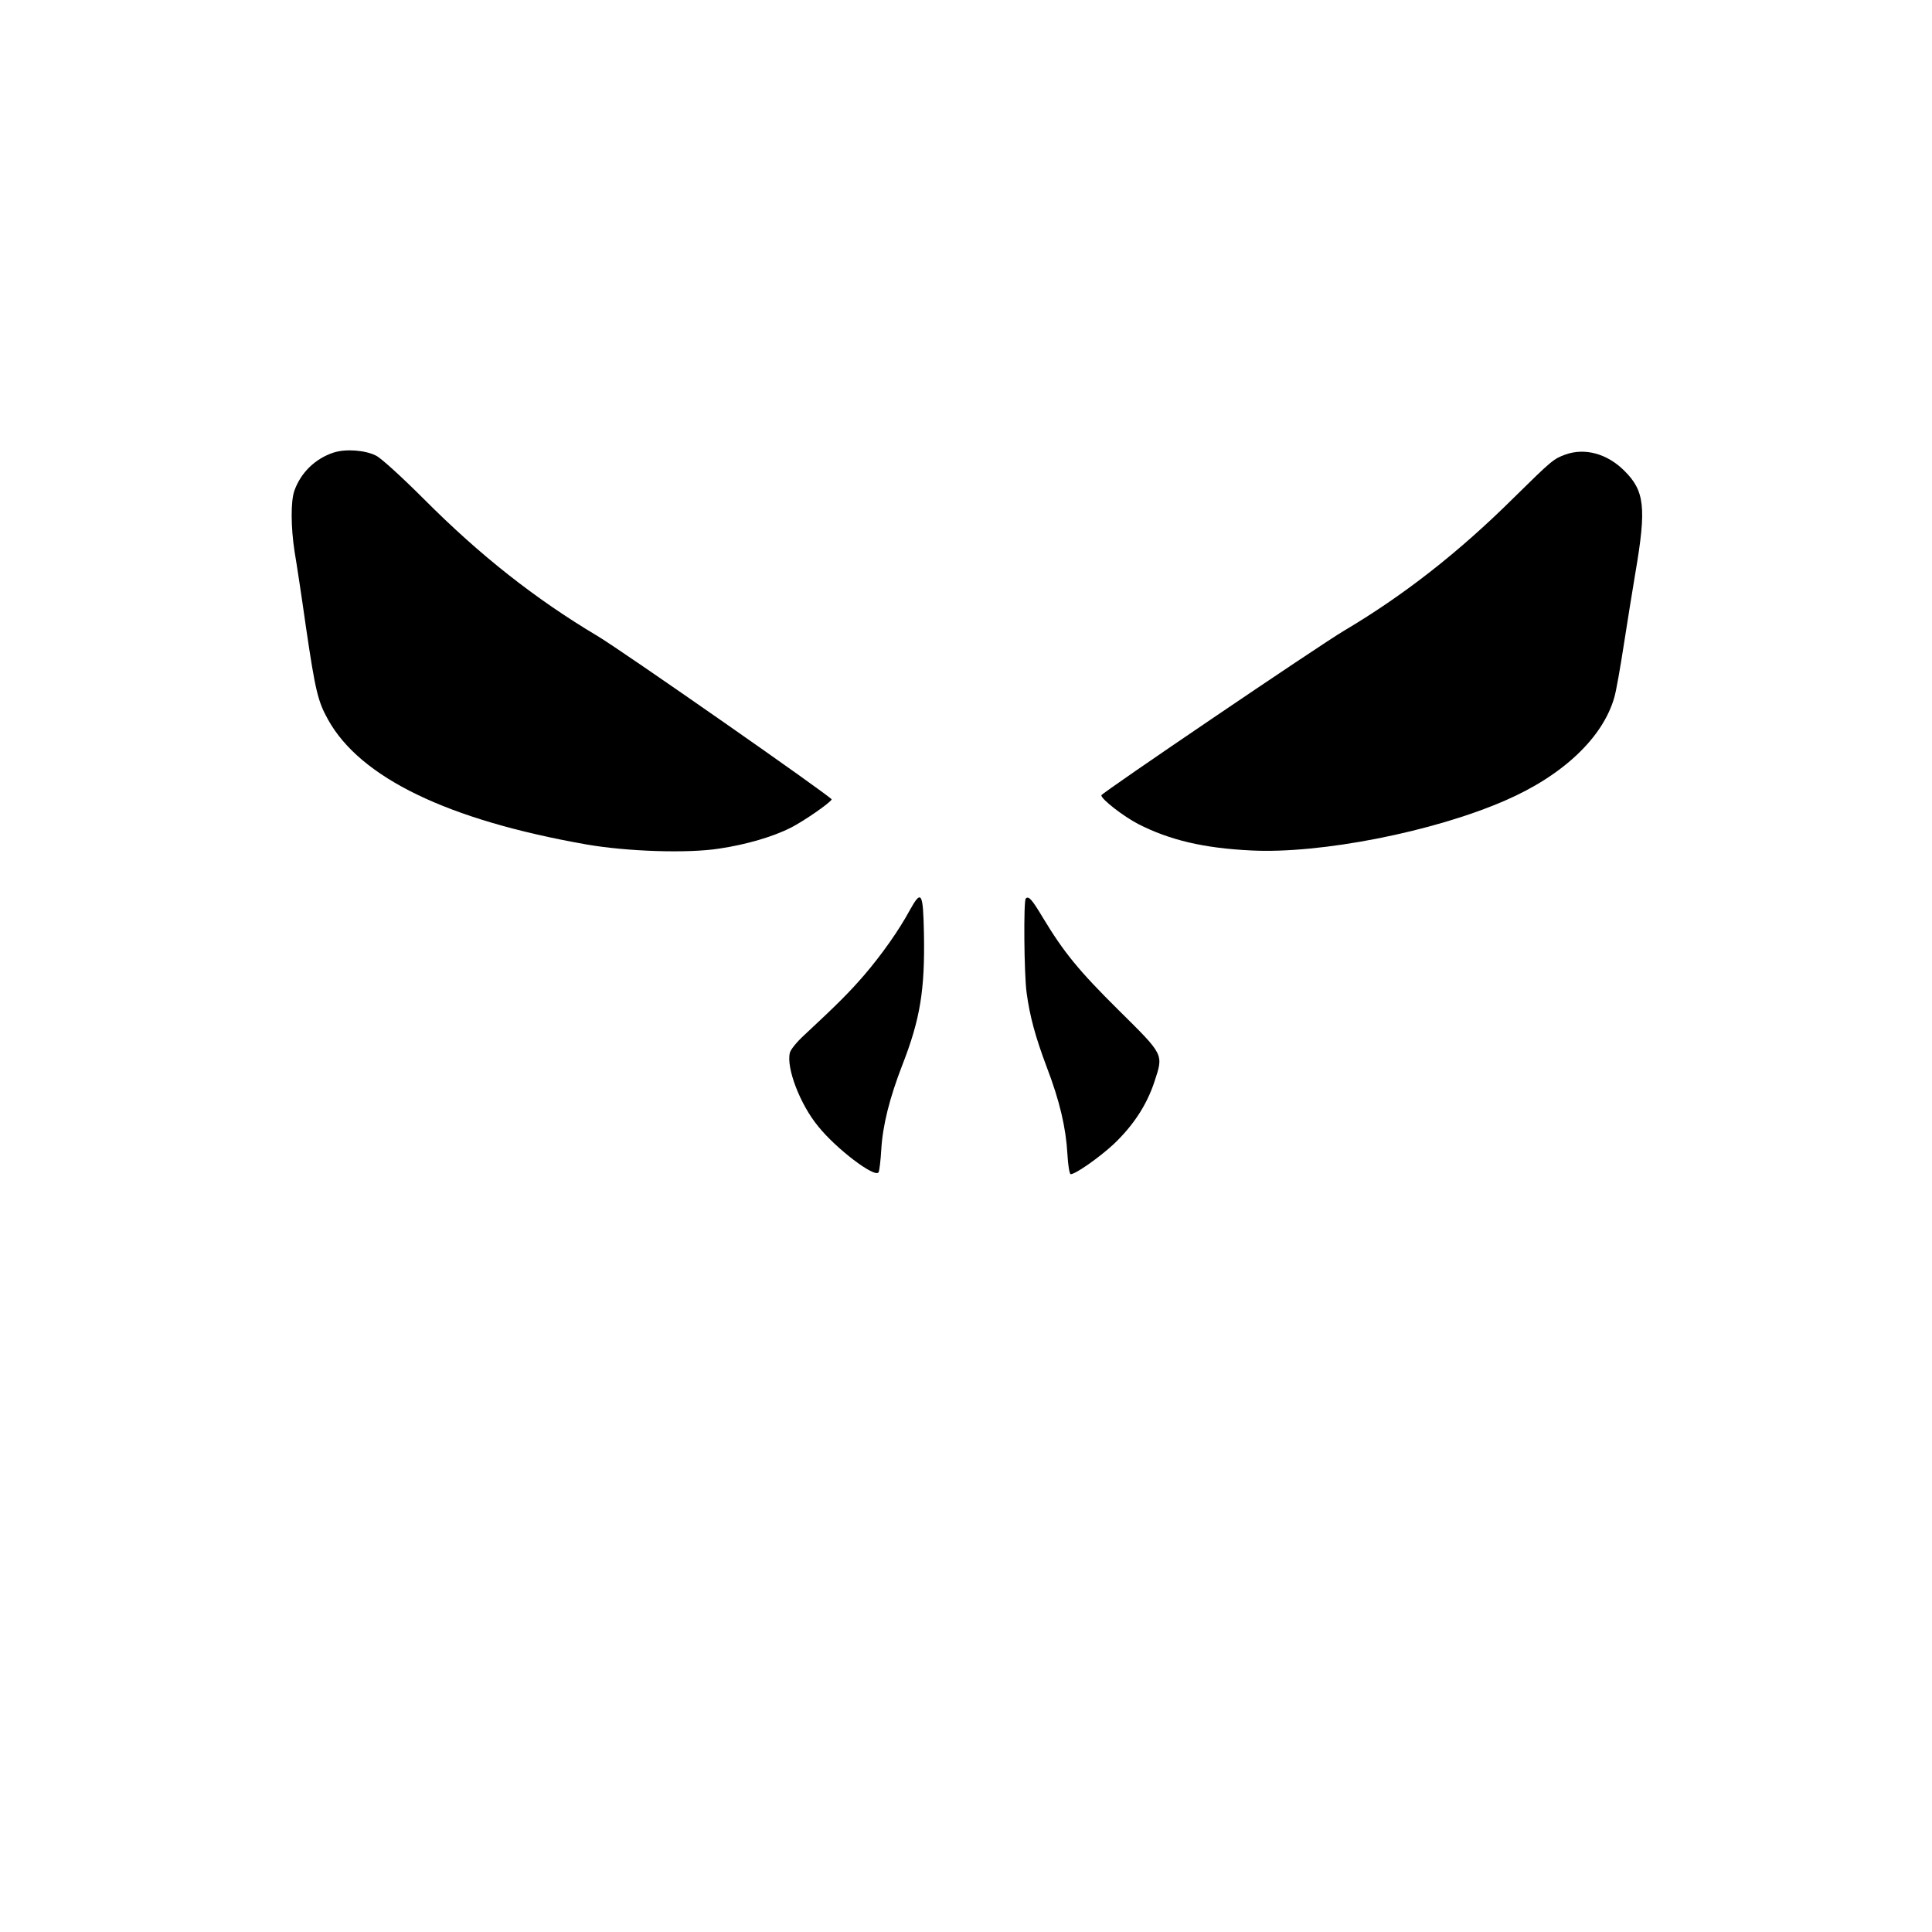 <?xml version="1.0" standalone="no"?>
<!DOCTYPE svg PUBLIC "-//W3C//DTD SVG 20010904//EN"
 "http://www.w3.org/TR/2001/REC-SVG-20010904/DTD/svg10.dtd">
<svg version="1.0" xmlns="http://www.w3.org/2000/svg"
 width="928pt" height="928pt" viewBox="0 0 928 928"
 preserveAspectRatio="xMidYMid meet">
<g transform="translate(0,928) scale(0.1,-0.1)"
fill="#000000" stroke="none">
<path d="M1602 7106 c-88 -29 -157 -96 -188 -183 -18 -51 -17 -176 1 -293 9
-52 34 -216 55 -365 45 -305 57 -354 106 -442 155 -279 575 -482 1240 -599
194 -34 487 -44 639 -20 129 19 258 57 343 100 61 31 185 116 197 136 5 8
-1004 713 -1125 785 -300 179 -564 387 -833 657 -107 107 -206 197 -230 209
-52 27 -147 34 -205 15z"/>
<path d="M7520 7097 c-58 -21 -66 -28 -249 -208 -264 -262 -529 -469 -816
-639 -118 -70 -1165 -780 -1165 -790 0 -19 106 -101 177 -138 151 -77 314
-116 543 -127 332 -17 874 89 1220 240 277 120 469 302 524 495 9 30 29 145
46 255 17 110 42 264 55 342 54 315 45 395 -53 492 -82 82 -189 111 -282 78z"/>
<path d="M4370 4908 c-53 -98 -136 -215 -220 -313 -72 -83 -128 -139 -288
-288 -34 -31 -65 -69 -68 -84 -18 -71 48 -246 135 -352 87 -109 273 -250 291
-222 4 7 10 56 13 109 7 118 40 248 101 406 86 220 109 361 104 631 -4 200
-12 214 -68 113z"/>
<path d="M4927 4964 c-11 -11 -8 -365 4 -451 15 -113 42 -213 97 -359 62 -162
92 -291 99 -416 3 -54 10 -98 16 -98 23 0 137 80 206 144 95 90 160 190 196
300 44 134 48 126 -172 344 -192 190 -264 279 -363 443 -54 90 -69 107 -83 93z"/>
</g>
</svg>
